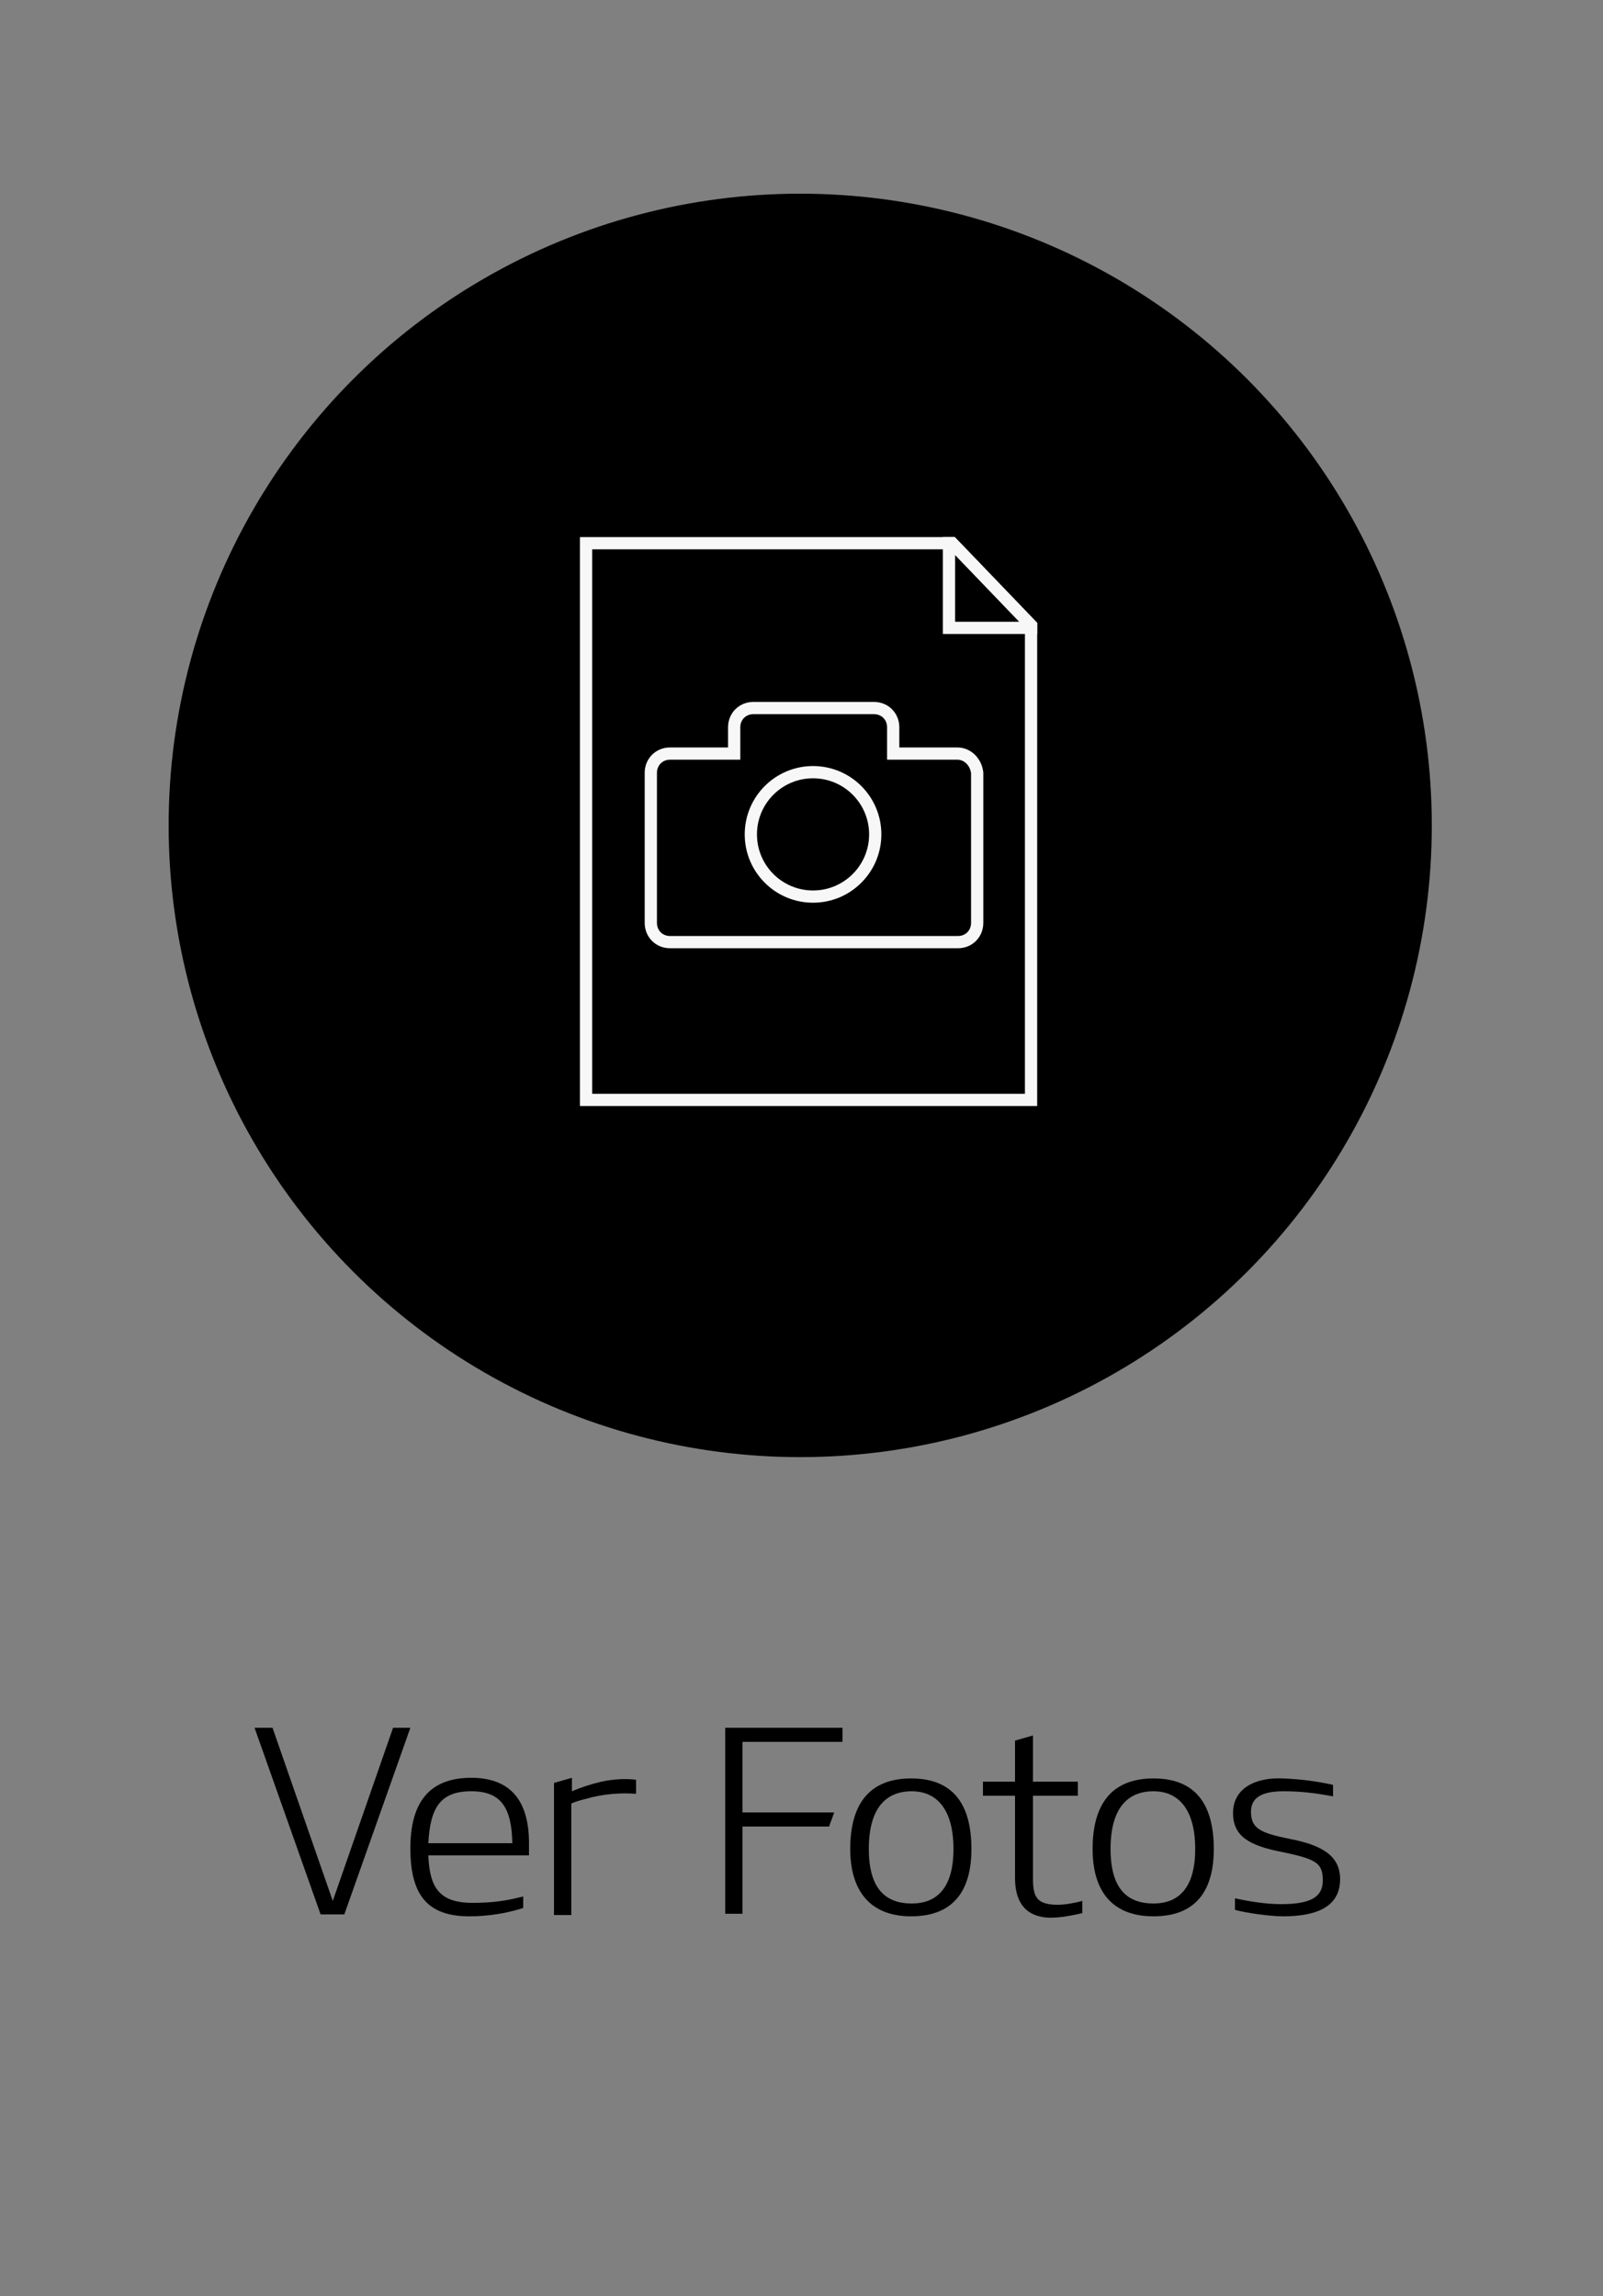 <?xml version="1.0" encoding="utf-8"?>
<!-- Generator: Adobe Illustrator 25.4.1, SVG Export Plug-In . SVG Version: 6.00 Build 0)  -->
<svg version="1.1" id="Layer_1" xmlns="http://www.w3.org/2000/svg" xmlns:xlink="http://www.w3.org/1999/xlink" x="0px" y="0px"
	 viewBox="0 0 250 358" style="enable-background:new 0 0 250 358;" xml:space="preserve">
<rect x="0" y="0" width="250" height="358" fill="#808080" stroke="none"/>
<style type="text/css">
	.st0{stroke:#F7F7F7;stroke-width:1.909;stroke-miterlimit:10;}
</style>
<circle cx="124.8" cy="128.7" r="98.5"/>
<g>
	<polygon class="st0" points="160.8,171.5 91.4,171.5 91.4,84.7 148.5,84.7 160.8,97.5 	"/>
	<g>
		<polygon class="st0" points="148,84.7 148.5,84.7 160.8,97.5 160.8,97.9 148,97.9 		"/>
	</g>
	<g>
		<path class="st0" d="M149.3,117.5h-10v-4.1c0-1.7-1.3-3-3-3h-18.8c-1.7,0-3,1.3-3,3v4.1h-10c-1.7,0-3,1.3-3,3v23.4
			c0,1.7,1.3,3,3,3h44.9c1.7,0,3-1.3,3-3v-23.4C152.2,118.8,150.9,117.5,149.3,117.5z"/>
		<circle class="st0" cx="126.8" cy="130.1" r="9.7"/>
	</g>
</g>
<g>
	<path d="M64,269.4l-10.3,29.1H50l-10.3-29.1h2.8l9.4,27l9.4-27H64z"/>
	<path d="M81.6,295.7v1.8c-2.8,0.9-5.7,1.3-8.4,1.3c-6.6,0-9.2-3.4-9.2-10.6c0-7.9,3.6-11,9.5-11c5.6,0,9,3,9,10.2
		c0,0.4,0,1.4,0,1.9H66.8c0.2,5,1.7,7.4,6.9,7.4C76.7,296.7,78.9,296.4,81.6,295.7z M79.9,287.4c-0.1-5.6-1.8-8.1-6.4-8.1
		c-4.8,0-6.4,2.5-6.7,8.1H79.9z"/>
	<path d="M86.4,298.5V278l2.8-0.8v2.1c1.4-0.6,2.9-1.1,4.6-1.5c1.9-0.4,3.7-0.5,5.4-0.3v2.2c-2.2-0.2-5.2,0-7.9,0.8
		c-0.8,0.2-1.5,0.4-2.2,0.7v17.4H86.4z"/>
	<path d="M113.1,269.4h18.3v2.2h-15.6v11h14.3l-0.8,2.2h-13.5v13.6h-2.7L113.1,269.4L113.1,269.4z"/>
	<path d="M132.6,288.3c0-6.9,2.9-11,9.5-11c6.6,0,9.4,4.1,9.4,11c0,6.5-2.8,10.5-9.4,10.5C135.6,298.8,132.6,294.7,132.6,288.3z
		 M135.5,288.3c0,6.2,2.6,8.5,6.7,8.5c3.8,0,6.5-2.3,6.5-8.5c0-6.3-2.7-9-6.5-9C138.1,279.3,135.5,282,135.5,288.3z"/>
	<path d="M168.8,298.3c-1.7,0.4-3.8,0.8-5.5,0.7c-3.7-0.3-5-2.8-5-6.2V280h-5v-2.2h5v-6.4l2.8-0.8v7.2h7v2.2h-7v12.9
		c0,2.9,0.6,4.1,3.9,4.1c1.1,0,2.7-0.3,3.8-0.6L168.8,298.3L168.8,298.3z"/>
	<path d="M170.4,288.3c0-6.9,2.9-11,9.5-11c6.6,0,9.4,4.1,9.4,11c0,6.5-2.8,10.5-9.4,10.5C173.3,298.8,170.4,294.7,170.4,288.3z
		 M173.2,288.3c0,6.2,2.6,8.5,6.7,8.5c3.8,0,6.5-2.3,6.5-8.5c0-6.3-2.7-9-6.5-9C175.8,279.3,173.2,282,173.2,288.3z"/>
	<path d="M207.9,280.1c-2.6-0.5-5-0.8-7.7-0.8c-3.6,0-5.1,1.1-5.1,3.2c0,2.6,1.5,3.3,5.9,4.2c5.4,1,8,2.8,8,6.3
		c0,4.1-3.3,5.8-8.9,5.8c-2,0-5.6-0.5-7.5-1v-1.8c2.4,0.5,4.8,0.9,7.2,0.9c4.6,0,6.5-1.1,6.5-3.7c0-2.7-1-3.3-6.2-4.4
		c-5.3-1-7.8-2.5-7.8-6.1c0-4,3.7-5.6,7.8-5.4c2.5,0.1,5.1,0.4,7.8,1V280.1z"/>
</g>
</svg>
